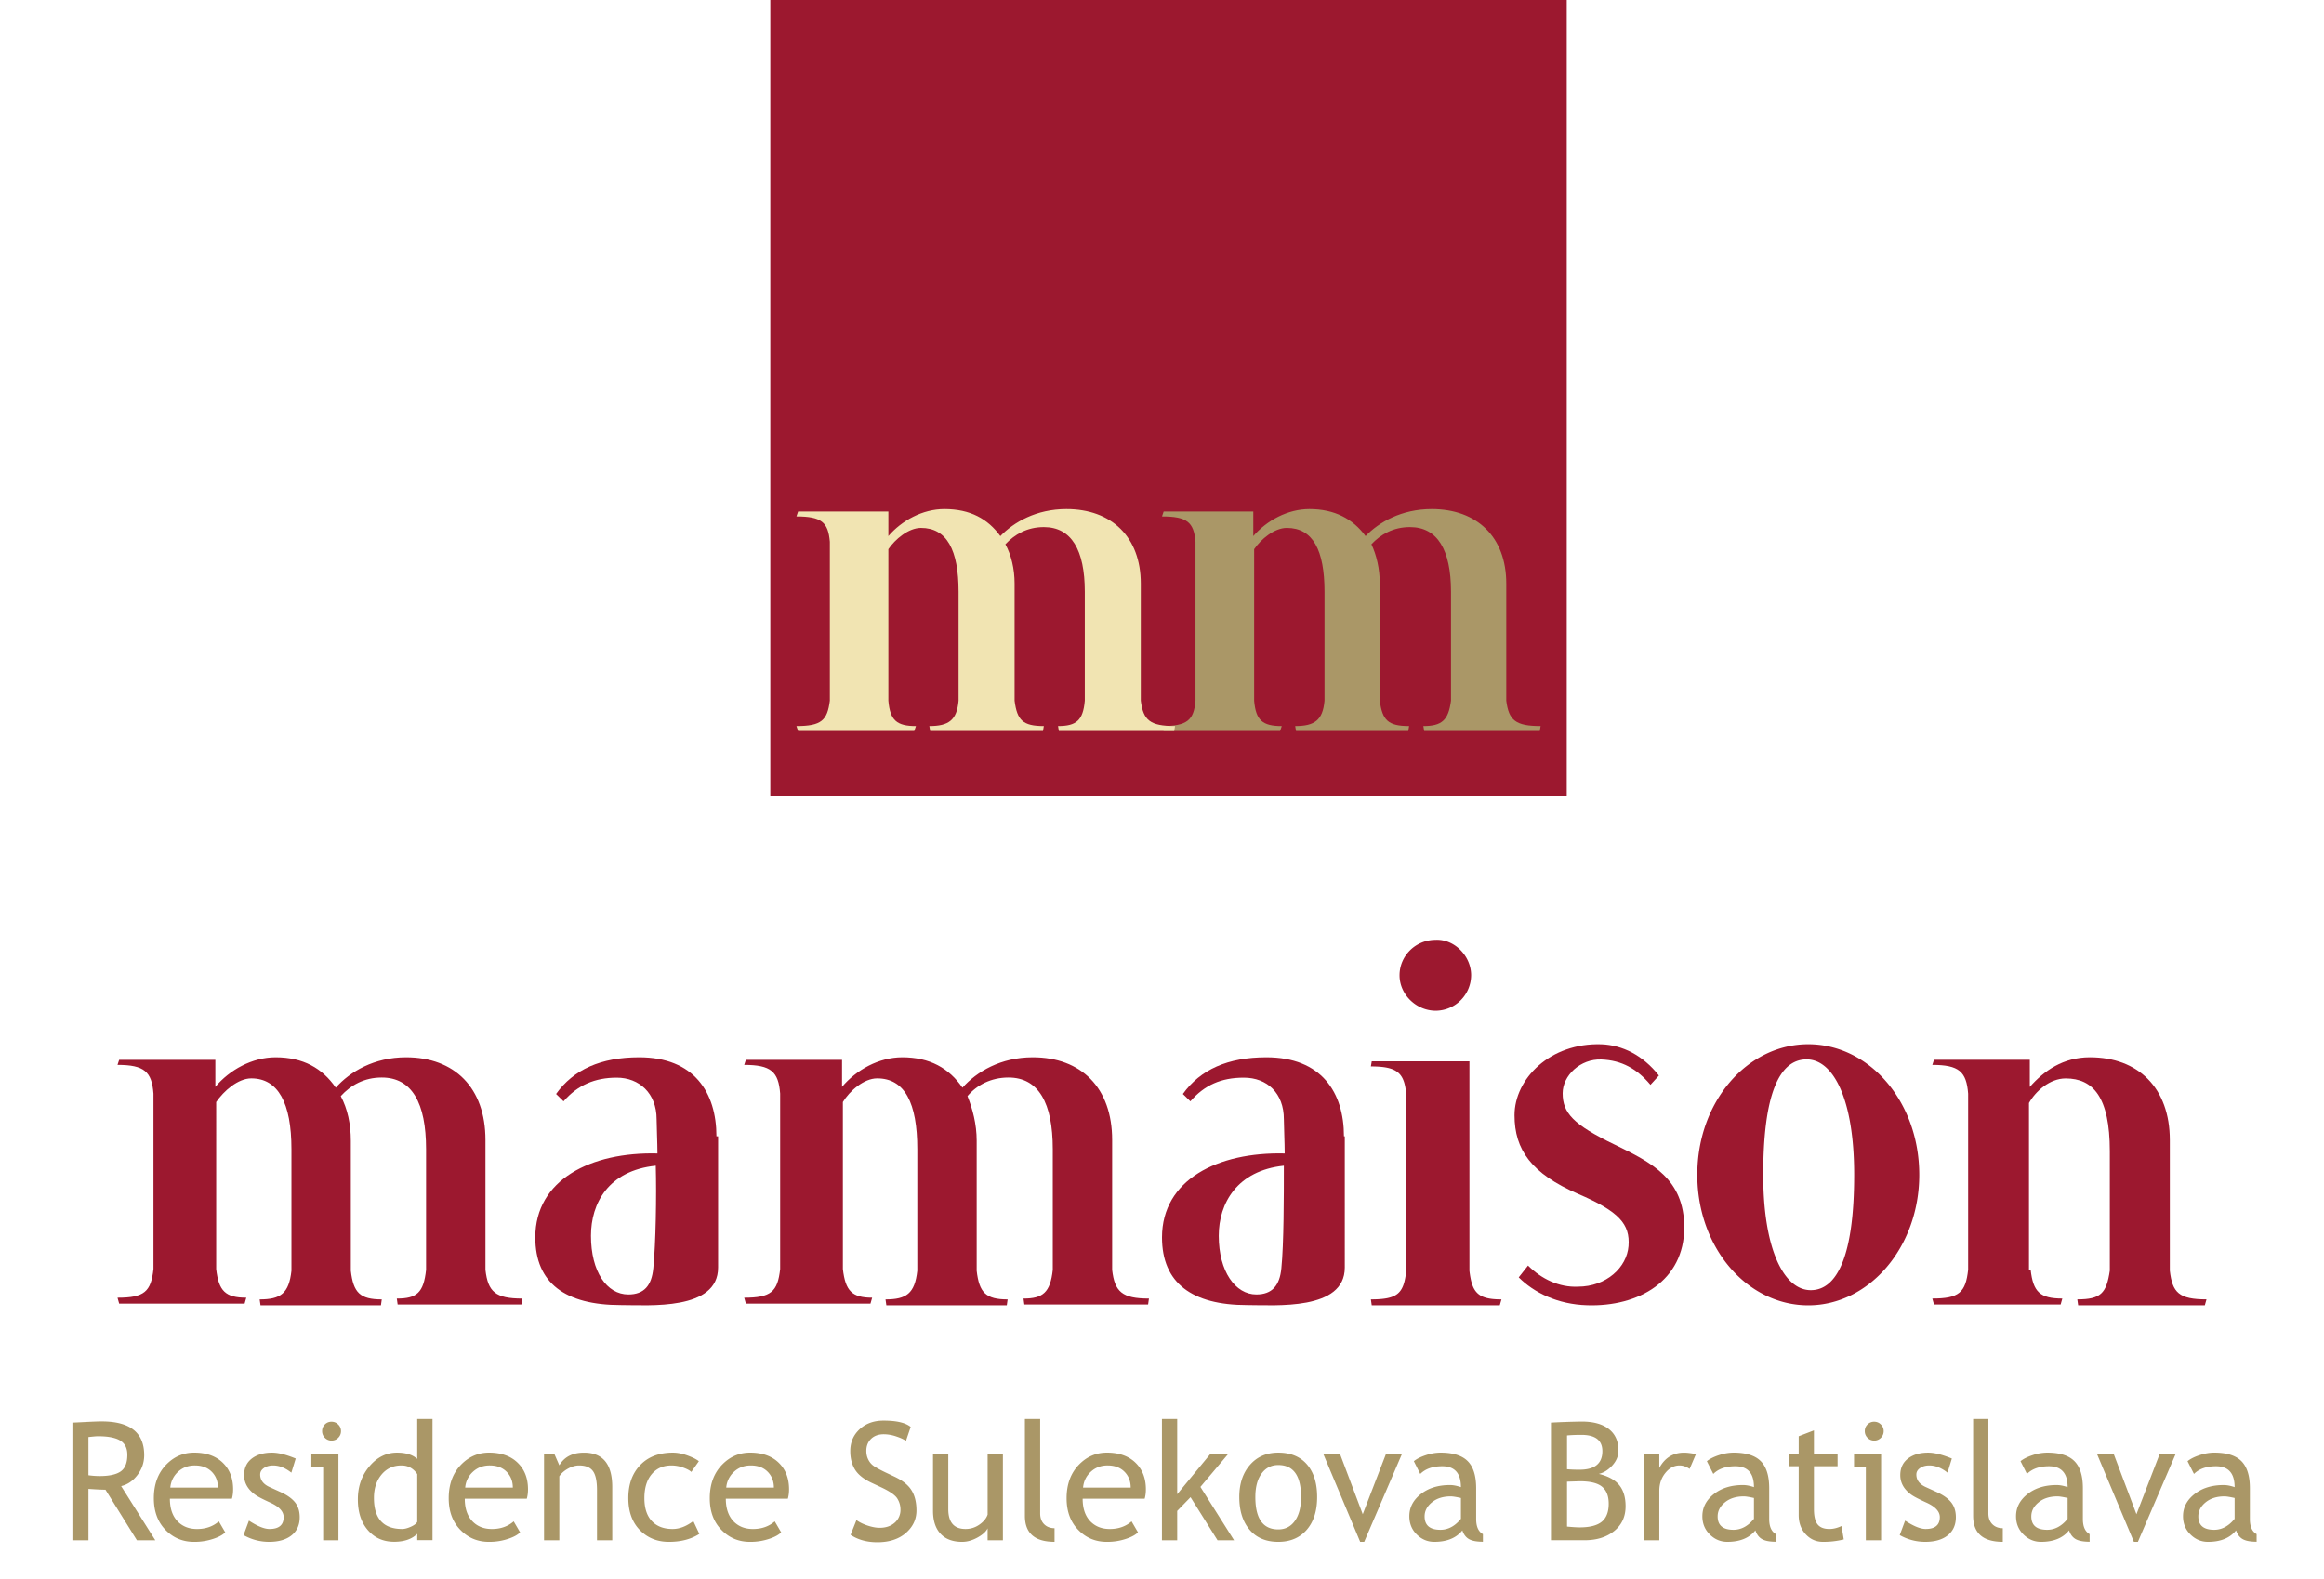 <svg width="178" height="121" xmlns:xlink="http://www.w3.org/1999/xlink" xmlns="http://www.w3.org/2000/svg"><defs><clipPath id="b"><use xlink:href="#a" clip-rule="evenodd"/></clipPath><path id="a" d="M0 0h178v121H0z"/></defs><g clip-path="url(#b)"><path d="M59 0h61v61H59V0z" fill="#9C182F" fill-rule="evenodd"/><path d="M105.681 44.708v8.971c.193 1.505.642 1.945 2.246 1.945l-.064.376h-8.598l-.064-.376c1.476 0 2.118-.44 2.246-1.945v-8.343c0-3.2-.898-4.893-2.887-4.893-.963 0-1.99.878-2.502 1.63V53.68c.128 1.505.641 1.945 2.117 1.945l-.129.376h-8.918L89 55.624c1.925 0 2.438-.44 2.566-1.945v-12.17c-.128-1.505-.641-1.944-2.566-1.944l.128-.377h6.865v1.882c1.027-1.192 2.63-2.07 4.299-2.07 1.925 0 3.336.753 4.299 2.07 1.026-1.066 2.759-2.07 5.068-2.07 3.465 0 5.71 2.133 5.71 5.708v8.971c.193 1.505.706 1.945 2.631 1.945l-.064.376h-8.854l-.064-.376c1.411 0 1.924-.44 2.117-1.945v-8.343c0-3.2-1.027-4.956-3.144-4.956-1.283 0-2.245.565-2.951 1.317.385.816.641 1.882.641 3.011" fill="#AA9767" fill-rule="evenodd"/><path d="M77.709 44.708v8.971c.192 1.505.64 1.945 2.24 1.945l-.064.376h-8.642l-.064-.376c1.472 0 2.112-.44 2.24-1.945v-8.343c0-3.2-.896-4.893-2.88-4.893-.96 0-1.985.878-2.497 1.63V53.68c.128 1.505.64 1.945 2.113 1.945l-.129.376h-8.898L61 55.624c1.92 0 2.369-.44 2.56-1.945v-12.17c-.127-1.505-.64-1.944-2.56-1.944l.128-.377h6.914v1.882c1.024-1.192 2.625-2.07 4.29-2.07 1.984 0 3.328.753 4.288 2.07 1.025-1.066 2.753-2.07 5.058-2.07 3.457 0 5.697 2.133 5.697 5.708v8.971c.192 1.505.704 1.945 2.625 1.945l-.064.376h-8.835l-.064-.376c1.409 0 1.921-.44 2.05-1.945v-8.343c0-3.2-1.025-4.956-3.138-4.956-1.28 0-2.24.565-2.945 1.317.448.816.705 1.882.705 3.011" fill="#F1E4B2" fill-rule="evenodd"/><path d="M74.806 87.398v9.952c.192 1.68.704 2.198 2.37 2.198l-.064.452h-9.224l-.064-.452c1.602 0 2.242-.453 2.434-2.198v-9.306c0-3.554-.96-5.428-3.074-5.428-1.025 0-2.114.969-2.626 1.81V97.22c.192 1.68.704 2.197 2.242 2.197l-.129.453h-9.543L57 99.418c2.05 0 2.562-.452 2.754-2.197V83.78c-.128-1.68-.704-2.197-2.754-2.197l.128-.388h7.366v2.068C65.583 81.969 67.312 81 69.105 81c2.114 0 3.587.84 4.612 2.327C74.806 82.099 76.663 81 79.097 81c3.715 0 6.085 2.327 6.085 6.333v9.953c.192 1.68.768 2.197 2.818 2.197l-.064.452h-9.48l-.063-.452c1.473 0 2.05-.452 2.241-2.197v-9.242c0-3.554-1.088-5.493-3.394-5.493-1.345 0-2.434.582-3.139 1.422.385.97.705 2.132.705 3.425m-47.936 0v9.952c.192 1.68.704 2.198 2.37 2.198l-.064.452h-9.223l-.065-.452c1.602 0 2.242-.453 2.434-2.198v-9.306c0-3.554-1.025-5.428-3.074-5.428-1.025 0-2.114.969-2.69 1.81V97.22c.192 1.68.704 2.197 2.306 2.197l-.128.453H9.128L9 99.418c2.05 0 2.562-.452 2.754-2.197V83.78c-.128-1.68-.704-2.197-2.754-2.197l.128-.388h7.366v2.068C17.583 81.969 19.312 81 21.105 81c2.114 0 3.587.84 4.612 2.327C26.806 82.099 28.663 81 31.097 81c3.715 0 6.085 2.327 6.085 6.333v9.953c.192 1.68.768 2.197 2.818 2.197l-.064.452h-9.48l-.063-.452c1.537 0 2.05-.452 2.241-2.197v-9.242c0-3.554-1.088-5.493-3.394-5.493-1.345 0-2.37.582-3.139 1.422.513.97.769 2.132.769 3.425" fill="#9C182F" fill-rule="evenodd"/><path d="M112.677 74.718a2.73 2.73 0 01-2.71 2.716c-1.483 0-2.773-1.229-2.773-2.716s1.225-2.716 2.774-2.716c1.42-.064 2.71 1.229 2.71 2.716zm-.129 22.63c.194 1.682.646 2.2 2.452 2.2l-.129.452h-9.806l-.065-.453c2.065 0 2.516-.452 2.71-2.198v-13.45c-.13-1.68-.645-2.198-2.71-2.198l.065-.388h7.483V97.35zM135.049 90c0 5.742 1.598 8.839 3.643 8.839s3.323-2.71 3.323-8.839c0-5.806-1.598-8.839-3.643-8.839-2.109 0-3.323 2.71-3.323 8.839M147 90c0 5.548-3.835 10-8.5 10s-8.5-4.387-8.5-10 3.835-10 8.5-10 8.5 4.387 8.5 10" fill="#9C182F"/><path d="M155.532 97.276c.191 1.687.702 2.205 2.425 2.205l-.127.454h-9.702l-.128-.454c2.043 0 2.553-.454 2.745-2.204v-13.49c-.128-1.686-.702-2.204-2.745-2.204l.128-.39h7.34v2.076c1.085-1.232 2.553-2.27 4.596-2.27 3.702 0 6.128 2.334 6.128 6.355v9.986c.191 1.686.702 2.205 2.808 2.205l-.128.454h-9.702l-.064-.454c1.788 0 2.234-.454 2.49-2.205v-9.143c0-4.15-1.277-5.577-3.383-5.577-1.213 0-2.298.973-2.809 1.88v12.775h.128z" fill="#9C182F" fill-rule="evenodd"/><path d="M98.142 97.171c-.128 1.311-.704 1.998-1.918 1.998-1.598 0-2.877-1.748-2.877-4.495 0-2.498 1.406-4.995 4.986-5.37 0 2.31 0 5.994-.191 7.867zm4.794-10.115c0-3.371-1.726-6.056-5.945-6.056-2.94 0-5.05.937-6.393 2.81l.576.562c1.086-1.25 2.365-1.811 4.09-1.811 1.79 0 3.07 1.186 3.07 3.184 0 .437.063 1.873.063 2.623-5.114-.125-9.397 1.998-9.397 6.43 0 3.497 2.301 5.183 6.52 5.183 2.174 0 7.48.437 7.48-2.872V87.056h-.064zm-52.9 10.115c-.127 1.311-.7 1.998-1.909 1.998-1.654 0-2.863-1.748-2.863-4.495 0-2.498 1.336-4.995 4.963-5.37.064 2.31 0 5.994-.19 7.867zm4.837-10.115c0-3.371-1.718-6.056-5.918-6.056-2.928 0-5.028.937-6.364 2.81l.573.562c1.081-1.25 2.418-1.811 4.072-1.811 1.719 0 3.055 1.186 3.055 3.184 0 .437.064 1.873.064 2.623-5.091-.125-9.355 1.998-9.355 6.43 0 3.497 2.29 5.183 6.555 5.183 2.163 0 7.445.437 7.445-2.872V87.056h-.127z" fill="#9C182F"/><path d="M123.697 87.703c-3.234-1.553-4.01-2.459-4.01-3.947 0-1.358 1.358-2.652 2.975-2.587 1.552.064 2.716.711 3.75 1.94l.648-.711c-1.23-1.553-2.781-2.329-4.398-2.394-3.946-.129-6.662 2.653-6.662 5.434 0 2.653 1.294 4.464 4.85 6.017 3.17 1.358 4.01 2.329 3.881 4.01-.129 1.618-1.681 3.106-3.88 3.106-1.423.065-2.781-.582-3.816-1.617l-.712.905c1.165 1.165 2.976 2.07 5.24 2.135 3.944.13 7.437-1.876 7.437-5.952 0-3.752-2.522-4.98-5.303-6.34" fill="#9C182F" fill-rule="evenodd"/><path d="M6.775 110.093v2.928c.295.041.582.062.861.062.739 0 1.277-.12 1.612-.357.336-.237.505-.662.505-1.274 0-.504-.181-.867-.542-1.088-.36-.222-.931-.333-1.71-.333-.123 0-.366.022-.726.062zm3.71 7.906l-2.406-3.87c-.274 0-.71-.021-1.304-.062V118h-1.23v-9.014c.045 0 .364-.014.955-.045.594-.03 1.025-.047 1.296-.047 2.166 0 3.248.862 3.248 2.584 0 .566-.174 1.075-.522 1.53-.348.453-.763.734-1.243.845L11.894 118h-1.409zm4.442-5.729c-.52 0-.958.17-1.31.505-.336.32-.527.717-.573 1.194h3.649c0-.472-.148-.865-.443-1.182-.324-.344-.766-.516-1.323-.516m2.836 2.547h-4.75c0 .772.212 1.363.634 1.778.373.36.853.542 1.44.542.668 0 1.226-.195 1.673-.585l.492.843c-.18.18-.457.336-.83.467a4.496 4.496 0 01-1.563.259c-.828 0-1.532-.28-2.11-.843-.644-.619-.966-1.452-.966-2.498 0-1.086.33-1.959.99-2.615.591-.587 1.29-.88 2.098-.88.939 0 1.676.265 2.21.794.516.508.774 1.184.774 2.024 0 .258-.03.496-.092.714m.892 2.787l.412-1.108c.652.427 1.178.64 1.575.64.723 0 1.083-.304 1.083-.91 0-.435-.348-.809-1.046-1.12-.538-.246-.9-.433-1.086-.56a2.455 2.455 0 01-.486-.433 1.744 1.744 0 01-.308-.517 1.676 1.676 0 01-.101-.588c0-.541.197-.963.59-1.268.395-.303.909-.454 1.545-.454.48 0 1.086.15 1.815.454l-.332 1.083c-.464-.369-.93-.553-1.397-.553-.28 0-.514.065-.705.197-.19.132-.286.297-.286.498 0 .422.24.742.72.96l.837.381c.514.234.886.501 1.12.8.234.3.35.674.35 1.126 0 .59-.206 1.053-.62 1.388-.415.334-.99.5-1.724.5a3.923 3.923 0 01-1.956-.516m6.737-8.687c.2 0 .372.07.513.213a.69.69 0 01.213.507c0 .2-.071.372-.213.514a.697.697 0 01-.513.212.694.694 0 01-.508-.212.703.703 0 01-.212-.514c0-.201.07-.372.209-.511.14-.14.31-.21.511-.21zm-.64 9.08v-5.604h-.904v-.985h2.073V118h-1.17zm7.205-5.063c-.296-.443-.7-.664-1.213-.664-.627 0-1.136.233-1.523.701-.387.468-.58 1.062-.58 1.785 0 1.587.722 2.38 2.165 2.38.185 0 .406-.058.665-.174.258-.117.42-.241.486-.373v-3.655zm0 5.057v-.485c-.407.405-.997.609-1.773.609-.824 0-1.492-.296-2.005-.887-.513-.59-.77-1.377-.77-2.362 0-.988.296-1.832.887-2.53.59-.701 1.294-1.05 2.11-1.05.68 0 1.197.16 1.55.48v-3.058h1.17v9.283h-1.17zm5.555-5.722c-.52 0-.958.17-1.31.505a1.83 1.83 0 00-.572 1.194h3.648c0-.472-.148-.865-.443-1.182-.324-.344-.765-.516-1.323-.516m2.836 2.547h-4.75c0 .772.212 1.363.635 1.778.372.36.852.542 1.44.542.667 0 1.226-.195 1.672-.585l.492.843c-.18.18-.457.336-.83.467a4.496 4.496 0 01-1.562.259c-.829 0-1.533-.28-2.11-.843-.645-.619-.967-1.452-.967-2.498 0-1.086.33-1.959.99-2.615.592-.587 1.29-.88 2.099-.88.938 0 1.675.265 2.208.794.517.508.775 1.184.775 2.024 0 .258-.03.496-.092.714m5.377 3.181v-3.833c0-.701-.105-1.193-.317-1.473-.21-.282-.565-.422-1.061-.422-.266 0-.545.08-.837.24-.291.16-.514.356-.67.59V118h-1.17v-6.59h.8l.37.85c.385-.65 1.015-.972 1.889-.972 1.443 0 2.165.877 2.165 2.632V118h-1.169zm7.802-6.054l-.579.824c-.119-.12-.33-.231-.631-.339a2.65 2.65 0 00-.888-.159c-.637 0-1.141.222-1.514.668-.372.444-.56 1.054-.56 1.83 0 .771.191 1.358.572 1.763.382.404.91.605 1.588.605.525 0 1.054-.203 1.587-.609l.462.985c-.628.405-1.406.609-2.332.609-.898 0-1.64-.302-2.228-.905-.586-.603-.879-1.419-.879-2.449 0-1.05.304-1.892.913-2.528.61-.636 1.443-.954 2.502-.954.34 0 .71.072 1.107.216.397.143.691.292.88.443m3.98.325c-.52 0-.957.17-1.31.505a1.83 1.83 0 00-.572 1.194h3.648c0-.472-.148-.865-.443-1.182-.324-.344-.765-.516-1.323-.516m2.836 2.547h-4.75c0 .772.213 1.363.635 1.778.373.36.852.542 1.44.542.667 0 1.226-.195 1.672-.585l.492.843c-.18.18-.457.336-.83.467a4.496 4.496 0 01-1.562.259c-.829 0-1.532-.28-2.11-.843-.645-.619-.967-1.452-.967-2.498 0-1.086.33-1.959.99-2.615.592-.587 1.29-.88 2.099-.88.938 0 1.676.265 2.209.794.516.508.774 1.184.774 2.024 0 .258-.03.496-.092.714m4.805 2.768l.45-1.132c.23.17.515.309.857.422.343.113.65.17.92.17.48 0 .865-.132 1.157-.394a1.29 1.29 0 00.437-1.003c0-.305-.081-.586-.243-.846-.162-.26-.57-.545-1.221-.852l-.726-.34c-.616-.286-1.045-.627-1.29-1.02-.244-.394-.365-.868-.365-1.422 0-.673.237-1.23.714-1.673.476-.443 1.086-.664 1.833-.664.997 0 1.69.162 2.08.486l-.363 1.07c-.164-.119-.416-.234-.751-.345a3.016 3.016 0 00-.935-.165c-.419 0-.749.119-.989.356-.24.238-.359.544-.359.917 0 .23.043.44.13.627.086.189.205.348.358.474.155.127.47.306.945.536l.739.35c.615.292 1.047.639 1.294 1.044.25.403.373.917.373 1.54 0 .677-.272 1.251-.815 1.723-.543.47-1.27.707-2.18.707-.801 0-1.484-.188-2.05-.566m7.482-6.176v4.202c0 1.017.44 1.525 1.323 1.525.385 0 .737-.11 1.057-.332.32-.221.532-.477.634-.769v-4.627h1.17V118h-1.17v-.91c-.131.258-.395.495-.791.71-.395.215-.781.322-1.16.322-.721 0-1.274-.206-1.657-.62-.384-.415-.575-1.004-.575-1.767v-4.325h1.169zm5.869 4.724v-7.425h1.17v7.229c0 .353.1.63.304.834.202.203.468.304.796.304v1.045c-1.513 0-2.27-.661-2.27-1.987m6.337-3.864c-.521 0-.958.17-1.31.505-.337.32-.528.717-.572 1.194h3.648c0-.472-.148-.865-.443-1.182-.325-.344-.765-.516-1.323-.516m2.837 2.547h-4.75c0 .772.21 1.363.634 1.778.373.36.852.542 1.44.542.667 0 1.225-.195 1.673-.585l.492.843c-.181.18-.458.336-.83.467a4.5 4.5 0 01-1.563.259c-.83 0-1.532-.28-2.11-.843-.645-.619-.966-1.452-.966-2.498 0-1.086.33-1.959.99-2.615.591-.587 1.29-.88 2.098-.88.939 0 1.675.265 2.209.794.516.508.775 1.184.775 2.024 0 .258-.03.496-.092.714m5.58 3.181l-2.067-3.298-1.022 1.052V118h-1.168v-9.29h1.168v5.764l2.523-3.064h1.366l-2.11 2.505L94.52 118h-1.267zm2.897-3.31c0 1.652.585 2.48 1.754 2.48.545 0 .972-.222 1.282-.665.31-.443.465-1.049.465-1.815 0-1.633-.583-2.45-1.747-2.45-.534 0-.96.219-1.277.653-.318.435-.477 1.034-.477 1.797m-1.23 0c0-1.018.273-1.839.82-2.464.548-.626 1.269-.938 2.164-.938.942 0 1.674.3 2.196.901.52.6.782 1.434.782 2.5 0 1.063-.267 1.9-.8 2.514-.534.613-1.26.92-2.178.92-.94 0-1.672-.31-2.197-.93-.525-.618-.787-1.454-.787-2.503m9.567 3.433h-.308l-2.824-6.731h1.28l1.74 4.615 1.779-4.615h1.224l-2.891 6.73zm7.407-3.359c-.369-.083-.627-.123-.775-.123-.59 0-1.073.15-1.446.455-.374.304-.56.662-.56 1.076 0 .686.404 1.028 1.212 1.028.59 0 1.114-.28 1.57-.843v-1.593zm.111 2.48c-.467.586-1.184.879-2.147.879-.517 0-.966-.187-1.345-.563-.38-.375-.569-.842-.569-1.4 0-.668.292-1.233.876-1.694.585-.462 1.33-.693 2.238-.693.246 0 .524.053.836.16 0-1.067-.476-1.6-1.427-1.6-.731 0-1.292.197-1.686.59l-.492-.977c.221-.181.528-.335.919-.464a3.59 3.59 0 011.124-.195c.954 0 1.648.218 2.081.653.434.434.65 1.126.65 2.073v2.363c0 .578.172.963.517 1.156v.584c-.476 0-.832-.067-1.068-.202-.237-.136-.405-.36-.507-.67zm8.016-3.729v3.439c.423.04.746.061.973.061.77 0 1.333-.144 1.688-.433.354-.29.532-.75.532-1.382 0-.587-.17-1.018-.508-1.298-.338-.28-.903-.418-1.694-.418l-.99.03zm0-3.544v2.59c.259.024.579.037.96.037 1.164 0 1.748-.474 1.748-1.421 0-.833-.536-1.25-1.606-1.25-.411 0-.778.015-1.102.044zm1.342 8.029h-2.572v-9.013a55.805 55.805 0 012.369-.08c.89 0 1.578.191 2.067.576.487.382.732.93.732 1.644 0 .419-.156.8-.468 1.145-.312.344-.657.56-1.033.646.713.172 1.233.457 1.559.855.326.397.49.939.49 1.624 0 .791-.291 1.424-.872 1.895-.58.471-1.337.708-2.272.708zm8.047-5.464c-.255-.175-.511-.264-.77-.264-.414 0-.775.19-1.085.572-.311.382-.465.84-.465 1.378V118h-1.168v-6.59h1.168v1.053c.426-.784 1.06-1.175 1.902-1.175.209 0 .51.036.904.11l-.486 1.138zm4.928 2.228c-.37-.083-.628-.123-.775-.123-.59 0-1.073.15-1.446.455-.374.304-.56.662-.56 1.076 0 .686.404 1.028 1.212 1.028.59 0 1.113-.28 1.569-.843v-1.593zm.11 2.48c-.467.586-1.183.879-2.146.879-.517 0-.967-.187-1.345-.563-.38-.375-.57-.842-.57-1.4 0-.668.293-1.233.877-1.694.585-.462 1.33-.693 2.237-.693.247 0 .524.053.837.16 0-1.067-.476-1.6-1.428-1.6-.73 0-1.291.197-1.685.59l-.493-.977c.222-.181.528-.335.92-.464a3.59 3.59 0 011.124-.195c.954 0 1.648.218 2.081.653.433.434.65 1.126.65 2.073v2.363c0 .578.172.963.517 1.156v.584c-.476 0-.832-.067-1.069-.202-.236-.136-.404-.36-.506-.67zm3.317-4.911h-.763v-.923h.763v-1.377l1.168-.45v1.827h1.81v.923h-1.81v3.273c0 .554.093.948.28 1.181.187.234.487.351.902.351.299 0 .609-.076.929-.227l.173 1.027a6.45 6.45 0 01-1.594.184c-.522 0-.961-.192-1.32-.58-.36-.388-.538-.877-.538-1.468v-3.74zm5.783-3.414c.2 0 .372.07.513.213a.69.69 0 01.213.507c0 .2-.071.372-.213.514a.697.697 0 01-.513.212.694.694 0 01-.508-.212.703.703 0 01-.212-.514c0-.201.07-.372.21-.511a.688.688 0 01.51-.21zm-.64 9.08v-5.604h-.904v-.985h2.073V118h-1.17zm2.596-.393l.412-1.108c.652.427 1.177.64 1.575.64.722 0 1.083-.304 1.083-.91 0-.435-.35-.809-1.045-1.12-.538-.246-.9-.433-1.087-.56a2.42 2.42 0 01-.486-.433 1.718 1.718 0 01-.307-.517 1.676 1.676 0 01-.102-.588c0-.541.197-.963.591-1.268.394-.303.908-.454 1.544-.454.48 0 1.085.15 1.815.454l-.332 1.083c-.464-.369-.929-.553-1.396-.553-.28 0-.515.065-.705.197-.191.132-.286.297-.286.498 0 .422.24.742.72.96l.836.381c.513.234.886.501 1.12.8.234.3.35.674.35 1.126 0 .59-.207 1.053-.62 1.388-.415.334-.99.5-1.723.5a3.916 3.916 0 01-1.957-.516m5.624-1.471v-7.425h1.168v7.229c0 .353.102.63.305.834.202.203.468.304.797.304v1.045c-1.514 0-2.27-.661-2.27-1.987m7.235-1.371c-.37-.083-.628-.123-.775-.123-.591 0-1.074.15-1.446.455-.374.304-.56.662-.56 1.076 0 .686.404 1.028 1.212 1.028.59 0 1.113-.28 1.569-.843v-1.593zm.11 2.48c-.467.586-1.183.879-2.146.879-.518 0-.967-.187-1.345-.563-.38-.375-.57-.842-.57-1.4 0-.668.292-1.233.877-1.694.585-.462 1.33-.693 2.237-.693.247 0 .524.053.837.16 0-1.067-.476-1.6-1.428-1.6-.73 0-1.291.197-1.685.59l-.493-.977c.222-.181.528-.335.92-.464a3.59 3.59 0 011.123-.195c.955 0 1.65.218 2.082.653.433.434.65 1.126.65 2.073v2.363c0 .578.172.963.517 1.156v.584c-.477 0-.832-.067-1.069-.202-.236-.136-.404-.36-.506-.67zm5.273.879h-.307l-2.825-6.731h1.28l1.741 4.615 1.778-4.615h1.225l-2.892 6.73zm7.408-3.359c-.37-.083-.628-.123-.775-.123-.591 0-1.074.15-1.446.455-.374.304-.56.662-.56 1.076 0 .686.404 1.028 1.212 1.028.59 0 1.113-.28 1.569-.843v-1.593zm.11 2.48c-.467.586-1.183.879-2.147.879-.517 0-.965-.187-1.345-.563-.379-.375-.569-.842-.569-1.4 0-.668.292-1.233.877-1.694.584-.462 1.33-.693 2.237-.693.246 0 .524.053.837.16 0-1.067-.477-1.6-1.428-1.6-.73 0-1.292.197-1.685.59l-.493-.977c.222-.181.528-.335.92-.464.392-.13.766-.195 1.123-.195.955 0 1.65.218 2.082.653.433.434.65 1.126.65 2.073v2.363c0 .578.172.963.516 1.156v.584c-.476 0-.832-.067-1.068-.202-.235-.136-.405-.36-.507-.67z" fill="#AA9767" fill-rule="evenodd"/></g></svg>